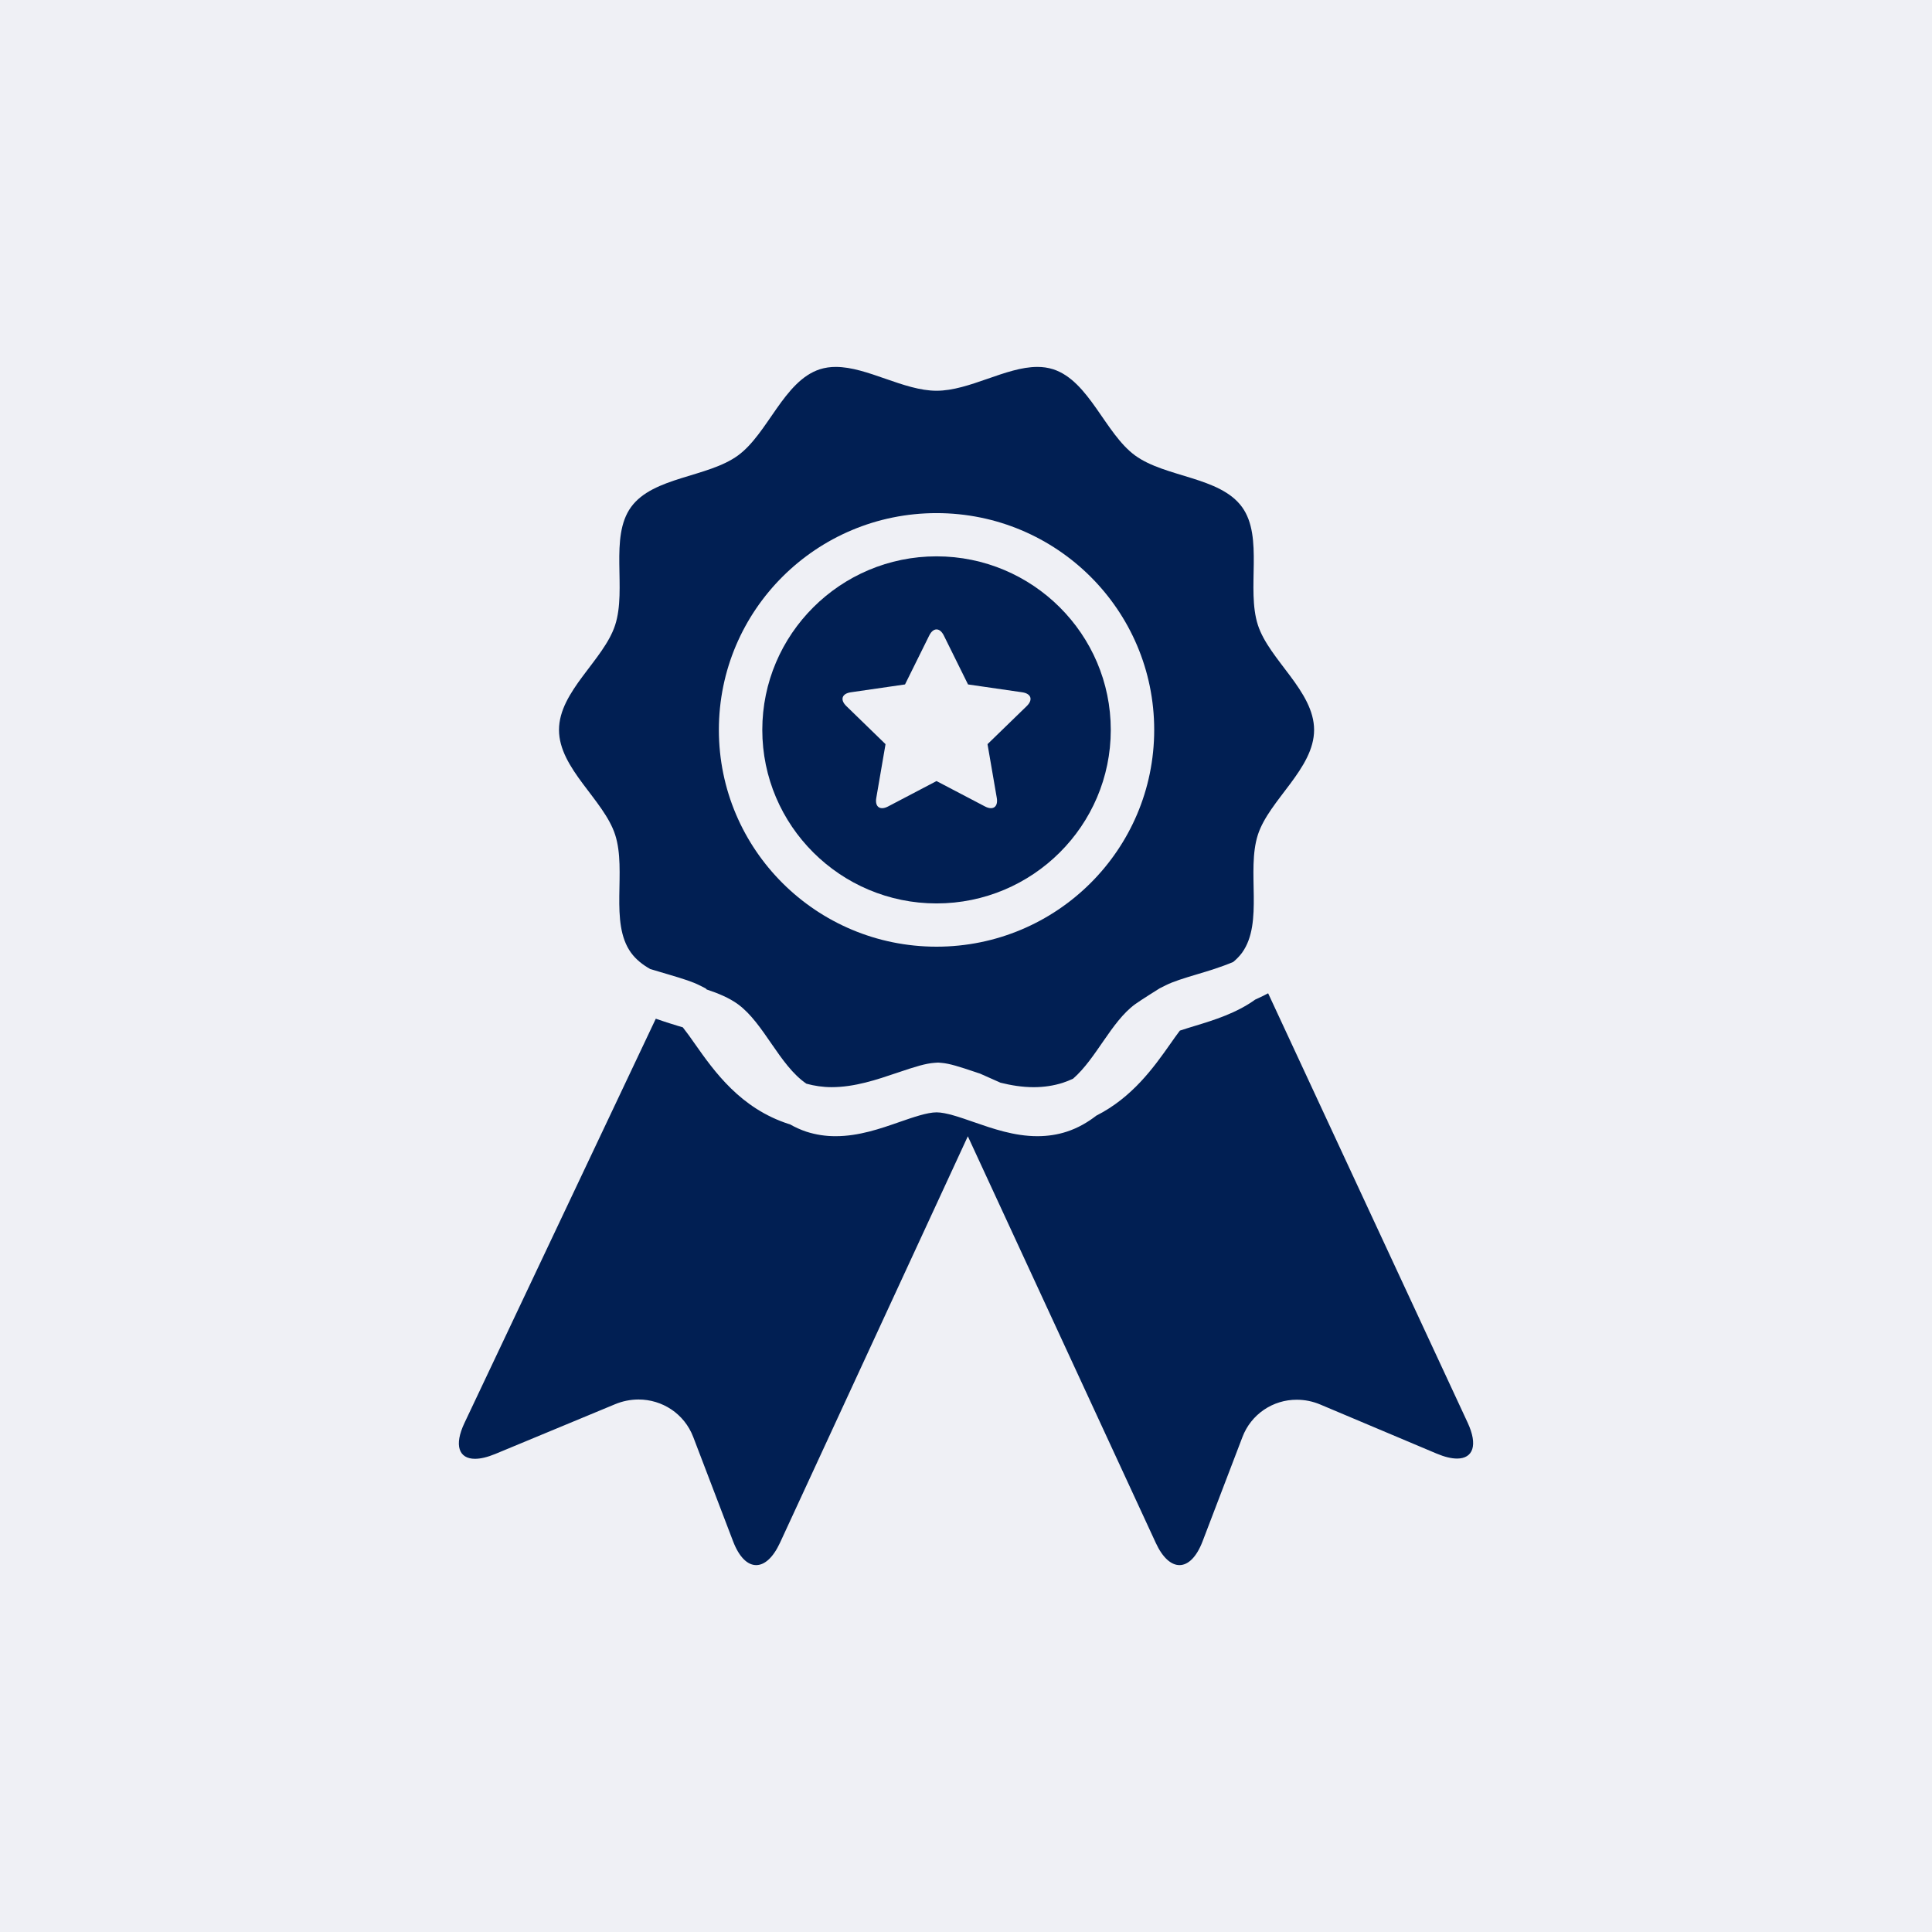 <?xml version="1.0" encoding="UTF-8"?>
<svg xmlns="http://www.w3.org/2000/svg" width="80" height="80" viewBox="0 0 80 80" fill="none">
  <rect width="80" height="80" fill="#EFF0F5"></rect>
  <g clip-path="url(#clip0_3391_1546)">
    <path d="M38.78 23.037C34.802 23.037 31.565 26.26 31.565 30.223C31.565 34.186 34.801 37.409 38.78 37.409C42.758 37.409 45.995 34.186 45.995 30.223C45.995 26.261 42.758 23.037 38.78 23.037ZM42.515 29.237L40.891 30.814L41.275 33.041C41.337 33.41 41.12 33.568 40.787 33.394L38.779 32.342L36.773 33.394C36.44 33.568 36.221 33.41 36.285 33.041L36.668 30.814L35.045 29.237C34.776 28.976 34.858 28.72 35.231 28.666L37.475 28.341L38.478 26.314C38.645 25.979 38.914 25.979 39.081 26.314L40.084 28.341L42.328 28.666C42.7 28.72 42.784 28.976 42.515 29.237ZM52.511 41.13C52.333 41.227 52.155 41.31 51.977 41.39C51.193 41.953 50.275 42.238 49.489 42.477C49.274 42.542 49.059 42.608 48.855 42.676C48.718 42.859 48.585 43.044 48.455 43.232C47.78 44.191 46.888 45.443 45.398 46.195C45.042 46.47 44.644 46.705 44.174 46.859C43.794 46.984 43.383 47.047 42.954 47.047C42.001 47.047 41.106 46.735 40.316 46.461C39.749 46.263 39.163 46.06 38.781 46.06C38.397 46.06 37.809 46.264 37.242 46.461C36.453 46.736 35.559 47.047 34.608 47.047C34.194 47.05 33.782 46.987 33.388 46.86C33.152 46.781 32.925 46.678 32.709 46.555C32.698 46.551 32.687 46.549 32.676 46.547C30.661 45.903 29.574 44.36 28.78 43.233C28.619 42.997 28.45 42.766 28.274 42.54L28.072 42.48C27.764 42.388 27.458 42.289 27.155 42.183L19.234 58.919C18.793 59.848 18.999 60.406 19.669 60.406C19.898 60.406 20.181 60.34 20.511 60.204L25.466 58.147C25.774 58.018 26.105 57.951 26.439 57.95C27.421 57.95 28.335 58.535 28.706 59.504L30.356 63.824C30.607 64.479 30.954 64.808 31.312 64.808C31.657 64.808 32.01 64.502 32.296 63.887L40.076 47.051L47.858 63.887C48.141 64.502 48.496 64.808 48.84 64.808C49.197 64.808 49.545 64.479 49.796 63.824L51.447 59.504C51.619 59.048 51.927 58.657 52.329 58.381C52.731 58.105 53.209 57.958 53.697 57.96C54.023 57.96 54.355 58.024 54.679 58.162L59.485 60.189C59.817 60.329 60.103 60.396 60.333 60.396C60.998 60.396 61.205 59.841 60.773 58.911L52.511 41.13Z" fill="#011F53"></path>
    <path d="M54.414 30.223C54.414 28.62 52.557 27.329 52.087 25.882C51.602 24.382 52.333 22.244 51.431 20.997C50.516 19.735 48.26 19.777 47.002 18.86C45.758 17.951 45.106 15.779 43.612 15.291C43.399 15.224 43.177 15.191 42.954 15.193C41.646 15.193 40.143 16.18 38.781 16.18C37.419 16.18 35.915 15.193 34.609 15.193C34.385 15.191 34.161 15.224 33.947 15.291C32.453 15.778 31.802 17.951 30.558 18.86C29.302 19.777 27.046 19.735 26.13 20.997C25.226 22.245 25.958 24.382 25.472 25.882C25.005 27.329 23.147 28.619 23.147 30.223C23.147 31.828 25.005 33.118 25.472 34.565C25.957 36.065 25.226 38.202 26.13 39.451C26.336 39.733 26.612 39.95 26.927 40.127L27.717 40.361C28.324 40.541 28.684 40.658 28.96 40.797L29.216 40.926L29.264 40.973C29.742 41.132 30.193 41.318 30.558 41.584C31.636 42.372 32.269 44.109 33.392 44.874C33.725 44.964 34.072 45.017 34.434 45.017C35.394 45.017 36.313 44.705 37.136 44.426C37.936 44.155 38.329 44.036 38.698 44.009L38.847 43.999L38.997 44.012C39.328 44.043 39.693 44.157 40.446 44.411L40.476 44.422L40.543 44.443L40.586 44.458L41.427 44.832C41.858 44.939 42.324 45.018 42.8 45.018C43.222 45.018 43.63 44.957 44.009 44.836C44.158 44.788 44.296 44.729 44.434 44.666C45.396 43.828 46.012 42.308 47.002 41.583C47.233 41.415 48.015 40.927 48.015 40.927L48.274 40.797C48.583 40.642 49.007 40.511 49.59 40.337C50.031 40.206 50.55 40.05 51.066 39.832C51.202 39.718 51.326 39.593 51.431 39.45C52.333 38.2 51.602 36.063 52.087 34.563C52.557 33.119 54.414 31.829 54.414 30.223ZM38.78 39.2C33.802 39.2 29.767 35.181 29.767 30.223C29.767 25.265 33.802 21.247 38.78 21.247C43.758 21.247 47.793 25.265 47.793 30.223C47.793 35.181 43.758 39.2 38.78 39.2Z" fill="#011F53"></path>
  </g>
  <defs>
    <clipPath id="clip0_3391_1546">
      <rect width="42" height="50" fill="white" transform="translate(19 15)"></rect>
    </clipPath>
  </defs>
</svg>
